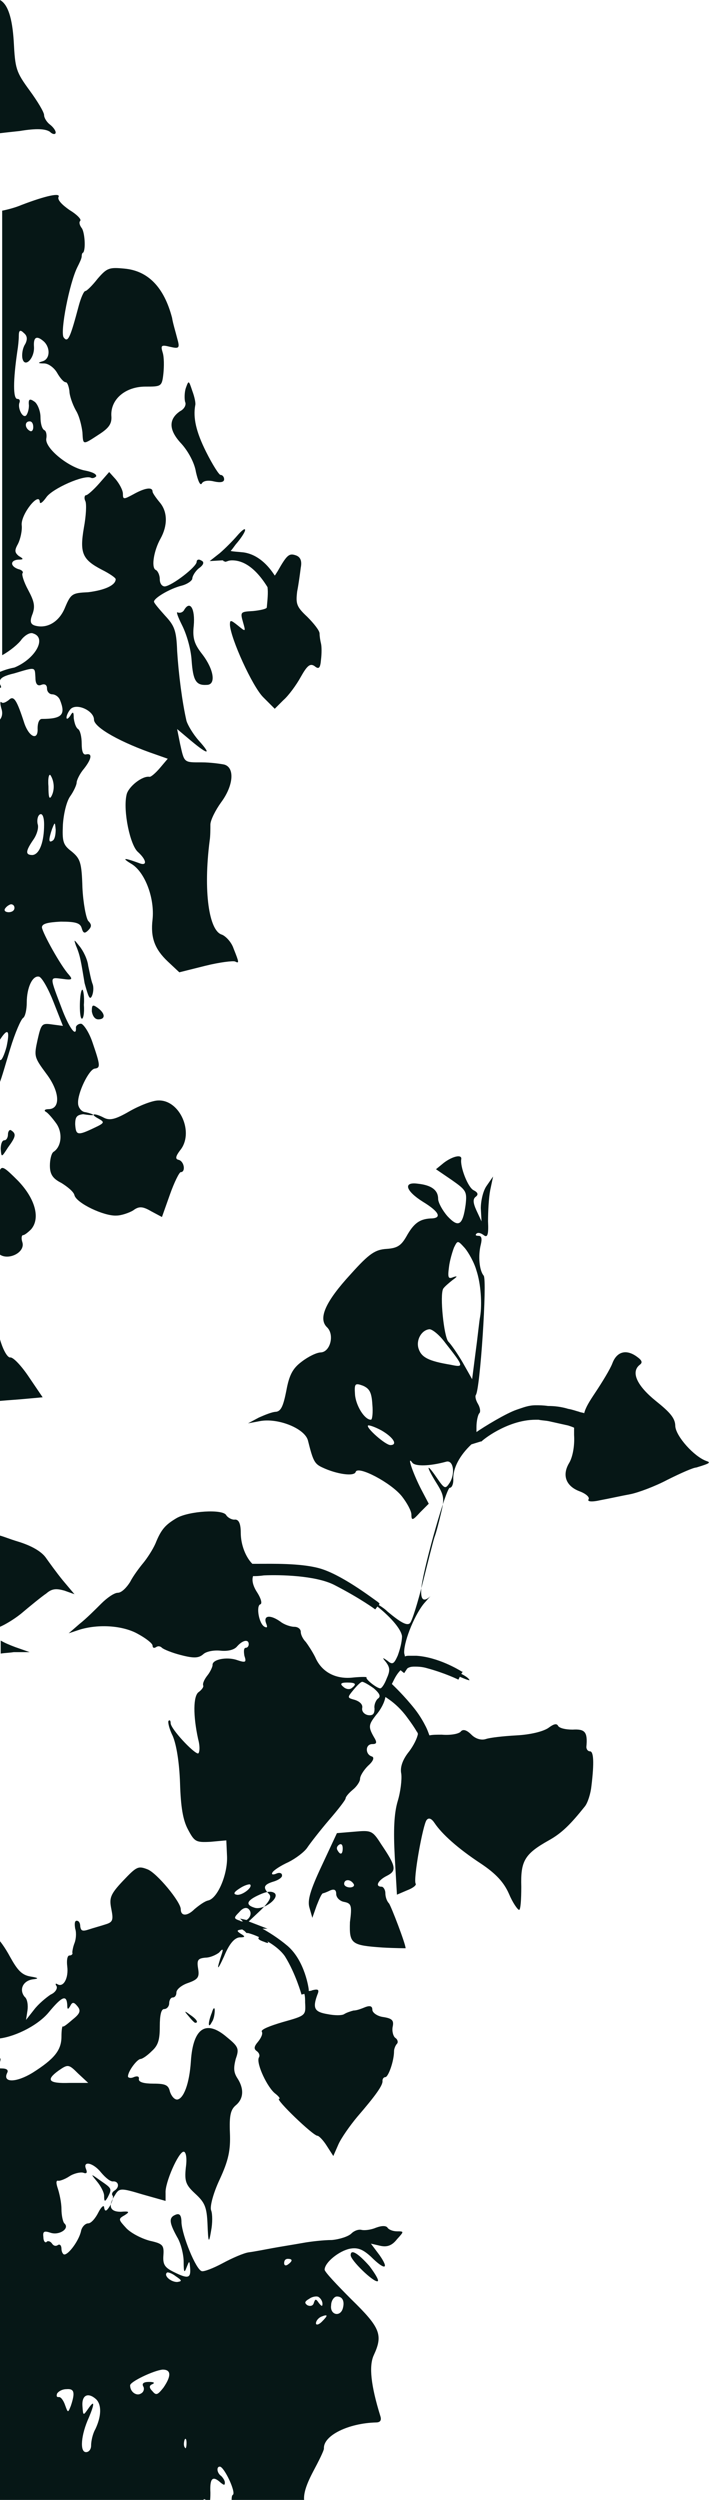 <?xml version="1.0" encoding="utf-8"?>
<!-- Generator: Adobe Illustrator 24.2.1, SVG Export Plug-In . SVG Version: 6.00 Build 0)  -->
<svg version="1.1" id="Layer_1" xmlns="http://www.w3.org/2000/svg" xmlns:xlink="http://www.w3.org/1999/xlink" x="0px" y="0px"
	 viewBox="0 0 98.2 345.3" style="enable-background:new 0 0 98.2 345.3;" xml:space="preserve">
<style type="text/css">
	.st0{fill:#061716;}
</style>
<path class="st0" d="M3.2,140.6c0.3-0.2,0.5-1.2,0.5-2.1c0-2.1,0.8-3.8,1.7-3.6c0.4,0.1,1.3,1.7,2,3.5l1.3,3.3l-1.5-0.2
	c-1.4-0.2-1.5-0.1-2,2.1c-0.5,2.3-0.5,2.4,1.2,4.7c1.9,2.5,2,4.9,0.3,4.9c-0.5,0-0.7,0.2-0.3,0.4c0.3,0.2,0.9,0.9,1.4,1.6
	c0.9,1.3,0.7,3.2-0.4,3.9c-0.3,0.2-0.5,1.1-0.5,1.9c0,1.2,0.4,1.8,1.6,2.4c0.8,0.5,1.7,1.2,1.8,1.7c0.3,1.1,4.1,2.9,5.8,2.8
	c0.7,0,1.8-0.4,2.3-0.7c0.8-0.6,1.3-0.6,2.5,0.1l1.5,0.8l1.1-3.1c0.6-1.7,1.3-3.1,1.5-3.1c0.7,0,0.5-1.5-0.3-1.7
	c-0.5-0.1-0.4-0.5,0.2-1.3c2-2.4,0-7-3-6.9c-0.8,0-2.6,0.7-4,1.5c-1.9,1.1-2.7,1.3-3.5,0.9c-1.3-0.7-2.1-0.6-0.8,0.1
	c0.9,0.5,0.9,0.6-0.6,1.3c-2.3,1.1-2.5,1-2.6-0.5c0-1,0.2-1.3,1.1-1.4c2.6,0.4,0.9-0.2,0.2-0.3c-0.5-0.1-0.9-0.7-0.9-1.2
	c-0.1-1.4,1.5-4.7,2.3-4.8c0.8-0.1,0.8-0.4-0.3-3.6c-0.5-1.5-1.3-2.6-1.6-2.6c-0.4,0-0.7,0.3-0.7,0.5c0.1,1.4-0.8,0.3-1.8-2.2
	c-1.9-5-1.9-4.7-0.1-4.5c1.4,0.2,1.5,0.1,0.9-0.6c-1.1-1.2-3.6-5.7-3.7-6.5c0-0.5,0.7-0.7,2.6-0.8c2.1,0,2.7,0.2,2.9,0.9
	c0.2,0.7,0.4,0.8,0.9,0.3c0.5-0.5,0.5-0.8,0-1.3c-0.3-0.4-0.7-2.5-0.8-4.6c-0.1-3.5-0.3-4-1.5-5c-1.2-0.9-1.3-1.4-1.2-3.7
	c0.1-1.5,0.5-3.2,1-3.9c0.5-0.7,0.9-1.6,0.9-1.9c0-0.3,0.4-1.2,1-1.9c1.1-1.4,1.2-2.2,0.3-2c-0.4,0.1-0.6-0.4-0.6-1.5
	c0-0.9-0.2-1.8-0.5-2c-0.3-0.2-0.5-0.8-0.6-1.5c0-0.9-0.1-1-0.5-0.3c-0.3,0.4-0.5,0.5-0.5,0.2c0-0.3,0.3-0.9,0.6-1.2
	c0.9-0.8,3.2,0.3,3.2,1.5c0,1.1,3.8,3.2,8.5,4.8l1.7,0.6l-1.1,1.3c-0.6,0.7-1.2,1.2-1.4,1.2c-1-0.2-3,1.4-3.2,2.5
	c-0.5,2.2,0.5,7,1.6,7.9c1.2,1.1,1.3,2,0.1,1.5c-2.2-0.8-2.4-0.7-0.9,0.2c1.8,1.2,3.1,4.7,2.8,7.6c-0.3,2.5,0.3,4.1,2.1,5.8l1.6,1.5
	l3.6-0.9c2-0.5,3.8-0.7,4.1-0.6c0.6,0.3,0.6,0.2-0.2-1.8c-0.3-0.9-1.1-1.7-1.6-1.9c-1.8-0.5-2.6-6-1.7-13c0.1-0.6,0.1-1.6,0.1-2.2
	c0-0.6,0.7-2,1.5-3.1c1.7-2.3,1.9-4.8,0.4-5.2c-0.5-0.1-1.9-0.3-3.1-0.3c-2.5,0-2.4,0.1-3-2.6l-0.4-2l1.9,1.6c2.4,2,2.9,2,1.1,0
	c-0.8-0.9-1.5-2.1-1.7-2.7c-0.6-2.6-1.1-6.5-1.3-9.7c-0.1-2.9-0.4-3.5-1.7-4.9c-0.8-0.9-1.5-1.7-1.5-1.9c0-0.5,2.2-1.8,3.8-2.2
	c0.8-0.2,1.5-0.7,1.5-1c0-0.3,0.4-1,0.9-1.4c0.7-0.5,0.8-0.9,0.3-1.1c-0.3-0.2-0.6-0.1-0.6,0.2c0,0.7-3.4,3.3-4.4,3.4
	c-0.4,0-0.7-0.4-0.7-1c0-0.6-0.3-1.2-0.6-1.3c-0.6-0.4-0.2-2.7,0.7-4.3c1-1.8,1-3.7-0.1-5c-0.5-0.6-1-1.3-1-1.5
	c0-0.7-1.1-0.5-2.7,0.4c-1.3,0.7-1.4,0.7-1.4-0.1c0-0.5-0.5-1.4-1-2l-0.9-1l-1.4,1.6c-0.8,0.9-1.6,1.6-1.8,1.6
	c-0.2,0-0.3,0.4-0.1,0.8c0.2,0.4,0.1,2.1-0.2,3.7c-0.6,3.5-0.2,4.4,2.5,5.8c1,0.5,1.9,1.1,1.9,1.3c0,0.8-1.4,1.5-3.8,1.8
	C10,81.9,9.8,82,9,83.9c-0.8,2-2.5,3-4.2,2.5c-0.6-0.2-0.7-0.6-0.3-1.6c0.4-1.1,0.2-1.8-0.6-3.3c-0.6-1.1-0.9-2.1-0.8-2.3
	c0.2-0.2-0.1-0.5-0.6-0.6c-1.1-0.4-1.1-1.2,0-1.3c0.8,0,0.8-0.1,0.1-0.5C2,76.3,2,76,2.5,75.1c0.3-0.6,0.6-1.8,0.5-2.6
	c-0.1-1.5,2.4-4.6,2.5-3.2c0,0.4,0.4,0.1,0.9-0.6c0.8-1.2,5.3-3.2,6.2-2.7c0.2,0.1,0.5,0,0.7-0.2c0.1-0.3-0.5-0.6-1.5-0.8
	c-2.3-0.4-5.6-3.1-5.4-4.4c0.1-0.5,0-1.1-0.3-1.2c-0.3-0.2-0.5-0.9-0.5-1.8c0-0.8-0.4-1.8-0.8-2.1C4.1,55,3.9,55.1,4,56
	c0,0.6-0.2,1.2-0.4,1.4c-0.5,0.4-1.2-1.1-0.9-1.8c0.1-0.3,0-0.5-0.3-0.5c-0.6,0-0.6-2.5,0-6.6c0.1-0.6,0.2-1.5,0.2-2.1
	c0-0.8,0.2-0.9,0.7-0.4c0.5,0.4,0.5,0.9,0.2,1.5C3.1,48.1,3,49,3.1,49.5c0.3,1.4,1.7,0,1.6-1.6c-0.1-1.4,0.4-1.6,1.4-0.7
	c0.9,0.9,0.8,2.4-0.2,2.7c-0.7,0.2-0.7,0.3,0.2,0.3c0.6,0,1.4,0.6,1.8,1.3c0.4,0.7,0.9,1.3,1.2,1.3c0.2,0,0.4,0.5,0.5,1.2
	c0,0.6,0.4,1.8,0.9,2.7c0.5,0.8,0.8,2.2,0.9,3c0.1,1.8,0,1.8,2.3,0.3c1.4-0.9,1.8-1.5,1.7-2.6c-0.1-2.3,2-4,4.7-4
	c2.2,0,2.3,0,2.5-1.8c0.1-1,0.1-2.3-0.1-2.9c-0.3-1-0.2-1.1,1-0.8c1.3,0.3,1.4,0.2,1-1.2c-0.2-0.8-0.6-2.1-0.7-2.8
	c-1.1-4.2-3.3-6.5-6.6-6.8c-2.1-0.2-2.4-0.1-3.7,1.4c-0.7,0.9-1.5,1.7-1.7,1.7c-0.2,0-0.6,0.9-0.9,2c-1.2,4.5-1.5,5.2-2.1,4.4
	c-0.5-0.8,0.8-7.5,1.9-9.7c0.3-0.6,0.6-1.2,0.6-1.5s0.1-0.5,0.2-0.5c0.4-0.5,0.2-2.9-0.2-3.4c-0.3-0.4-0.4-0.8-0.2-1
	c0.2-0.2-0.5-0.9-1.5-1.5c-1-0.7-1.7-1.4-1.5-1.8c0.3-0.6-1.7-0.2-5.1,1.1c-0.7,0.3-1.7,0.6-2.7,0.8v61.4c1.1-0.6,2.3-1.6,2.7-2.2
	c0.5-0.6,1.2-1,1.6-0.8c1.9,0.6,0.3,3.5-2.6,4.7C1,92.4,0.5,92.6,0,92.8V94c0.1-0.4,0.7-0.7,2-1c3-0.9,2.8-0.9,2.9,0.6
	c0,0.9,0.3,1.2,0.8,1c0.5-0.2,0.8,0,0.8,0.5c0,0.5,0.4,0.8,0.7,0.8c0.4,0,0.9,0.3,1.1,0.8c0.8,2,0.3,2.6-2.5,2.6
	c-0.4,0-0.6,0.6-0.6,1.3c0.1,1.7-1.1,1.3-1.8-0.6c-1.1-3.4-1.5-4-2.2-3.3c-0.4,0.3-0.8,0.5-1,0.3c-0.2-0.2-0.2,0.2,0,0.9
	c0.2,0.6,0.1,1.2-0.3,1.6v44.2c0,0,0.1-0.1,0.1-0.1c1.1-1.7,1.4-1.3,0.9,1c-0.3,1.1-0.7,2-0.9,1.8c0,0-0.1,0-0.1,0v3.3
	c0.4-1,0.8-2.5,1.5-4.8C2.1,142.6,2.9,140.8,3.2,140.6z M4.1,58.2c0.3,0,0.5,0.3,0.5,0.8c0,0.4-0.2,0.7-0.5,0.5
	C3.4,59.1,3.4,58.2,4.1,58.2z M7.7,114.6c0,0.6-0.1,1.3-0.4,1.5c-0.6,0.4-0.6-0.1-0.1-1.6C7.6,113.5,7.6,113.5,7.7,114.6z M7,107.1
	c0.5,0.8,0.6,2,0.1,2.9c-0.3,0.5-0.4,0-0.4-1.4C6.6,107.4,6.8,106.8,7,107.1z M4.6,116c0.5-0.7,0.8-1.7,0.6-2.2
	c-0.1-0.5,0-1.1,0.3-1.3c0.3-0.2,0.6,0.2,0.6,1.4c0,2.3-0.6,4.1-1.6,4.2C3.5,118.1,3.5,117.6,4.6,116z M1.2,126
	c-0.4,0-0.7-0.2-0.5-0.5c0.2-0.3,0.5-0.5,0.8-0.6c0.3,0,0.5,0.2,0.5,0.5C2,125.8,1.6,126,1.2,126z M11.4,136.7c-0.4,0-0.5,3.8-0.1,4
	c0.2,0.1,0.4-0.7,0.3-1.9C11.7,137.6,11.5,136.7,11.4,136.7z M12.7,137.6c0.2-0.4,0.3-1.2,0.1-1.7c-0.2-0.5-0.4-1.6-0.6-2.5
	c-0.1-0.9-0.7-2.1-1.2-2.7c-0.8-1-0.8-1-0.5-0.1c0.6,1.4,0.7,2.2,1.2,5.2C12.2,137.6,12.4,138.2,12.7,137.6z M13.6,140.8
	c1,0,1-0.8-0.1-1.6c-0.7-0.5-0.8-0.4-0.8,0.5C12.8,140.3,13.1,140.8,13.6,140.8z M29,77.5l1.7-0.1c0,0,0.1,0,0.1,0
	c0.1,0,0.1,0.1,0.1,0.1l0.3,0.1l0.3-0.1c0,0,0.2-0.1,0.6-0.1c0.9,0,2.8,0.3,4.9,3.7l0,0c0.1,0.8,0,1.7-0.1,2.8
	c0,0.2-0.9,0.4-1.9,0.5c-1.7,0.1-1.8,0.1-1.4,1.5c0.4,1.4,0.4,1.4-0.7,0.5c-1-0.8-1.1-0.8-1.1-0.1c0.1,1.9,3.1,8.5,4.6,10l1.6,1.6
	l1.2-1.2c0.7-0.6,1.8-2.1,2.4-3.2c0.9-1.6,1.3-1.9,1.9-1.5c0.6,0.5,0.8,0.3,0.9-0.9c0.1-0.8,0.1-1.8,0-2.2c-0.1-0.4-0.2-1-0.2-1.4
	c0-0.4-0.8-1.4-1.7-2.3c-1.5-1.4-1.6-1.8-1.4-3.5c0.2-1,0.4-2.5,0.5-3.3c0.2-1-0.1-1.5-0.7-1.7c-0.9-0.3-1.2-0.1-2.5,2.2
	c-0.2,0.3-0.3,0.5-0.4,0.6c-0.9-1.4-2.3-2.9-4.3-3.2c-0.9-0.1-1.4-0.1-1.8-0.2c0.2-0.2,0.4-0.5,0.7-0.9c0.7-0.8,1.3-1.7,1.3-2
	c0-0.3-0.5,0.1-1.1,0.8c-0.6,0.7-1.7,1.8-2.4,2.4L29,77.5z M25.5,84.2c-0.2,0.4-0.6,0.5-0.9,0.4c-0.3-0.2,0,0.6,0.6,1.8
	c0.6,1.2,1.2,3.2,1.3,4.8c0.2,2.8,0.6,3.5,2.1,3.4c1.3,0,1-2.1-0.6-4.2c-1.1-1.4-1.4-2.2-1.2-4C27,84.1,26.3,82.9,25.5,84.2z
	 M0,284.3v0.5C0.1,284.5,0.1,284.3,0,284.3z M25.1,61.3c0.9,1,1.8,2.6,2,3.9c0.3,1.3,0.6,1.9,0.8,1.6c0.2-0.4,0.9-0.5,1.7-0.3
	c0.9,0.2,1.4,0.1,1.4-0.3c0-0.3-0.2-0.6-0.5-0.6c-0.2,0-1.1-1.4-2-3.2c-1.4-2.8-1.8-4.7-1.5-6.4c0.1-0.3-0.1-1.2-0.4-2
	c-0.5-1.5-0.5-1.5-0.9-0.4c-0.2,0.6-0.2,1.5-0.1,1.9c0.2,0.4-0.1,1-0.7,1.3C23.3,57.9,23.3,59.4,25.1,61.3z M6.4,220.1
	c0.8-0.7,1.4-0.7,2.5-0.4l1.4,0.5l-1.6-1.9c-0.9-1.1-1.9-2.5-2.4-3.2c-0.6-0.8-1.9-1.6-3.9-2.2c-1-0.3-1.7-0.6-2.4-0.8v12.6
	c0.7-0.3,1.9-1,2.9-1.8C4.2,221.8,5.8,220.5,6.4,220.1z M36.7,267.9c-0.4-0.3-0.8-0.5-0.9-0.3c-0.2,0.2,0.1,0.4,0.7,0.6
	C37.2,268.5,37.3,268.4,36.7,267.9z M97.7,201.8c-1.7-0.6-4.2-3.4-4.3-4.8c0-1.1-0.7-1.9-2.7-3.5c-2.6-2.1-3.5-4-2.2-5
	c0.4-0.3,0.3-0.6-0.4-1.1c-1.5-1.1-2.8-0.7-3.4,0.9c-0.3,0.8-1.4,2.6-2.4,4.1c-0.8,1.2-1.3,2-1.5,2.8c-0.2-0.1-0.5-0.1-0.7-0.2
	c-0.4-0.1-0.9-0.3-1.5-0.4c-1-0.3-1.9-0.4-2.8-0.4c-0.7-0.1-1.2-0.1-1.7-0.1c-1,0-1.7,0.3-2.6,0.6c-1.5,0.5-4.6,2.4-5.6,3.1l0-0.7
	c0-0.8,0.2-1.7,0.4-1.9c0.2-0.2,0.1-0.8-0.2-1.3c-0.3-0.5-0.4-1-0.3-1.2c0.6-0.6,1.6-15.9,1.1-16.5c-0.6-0.7-0.8-2.7-0.4-4.3
	c0.2-0.8,0.1-1.2-0.3-1.2c-0.4,0-0.5-0.1-0.3-0.3c0.2-0.2,0.6-0.1,1,0.2c0.5,0.4,0.7,0,0.6-1.9c0-1.3,0.1-3.3,0.3-4.3l0.4-1.9
	l-0.9,1.3c-0.5,0.7-0.8,2.1-0.8,3.1l0.1,1.8l-0.7-1.5c-0.5-1.1-0.5-1.6-0.1-1.9c0.4-0.3,0.3-0.6-0.3-0.9c-0.8-0.4-1.9-3.3-1.7-4.3
	c0.1-0.7-1.2-0.4-2.4,0.5l-1.1,0.9l2.2,1.5c2,1.4,2.1,1.6,1.9,3.4c-0.4,2.9-1,3.2-2.5,1.6c-0.7-0.8-1.3-1.9-1.3-2.4
	c0-1.2-0.9-1.9-2.8-2.1c-2.1-0.3-1.7,1,0.7,2.5c2.3,1.4,2.7,2.3,1,2.3c-1.5,0.1-2.3,0.7-3.3,2.5c-0.7,1.2-1.2,1.6-2.7,1.7
	c-1.6,0.1-2.4,0.6-5,3.5c-3.5,3.8-4.5,6.1-3.3,7.3c1.1,1,0.5,3.4-0.8,3.5c-0.6,0-1.8,0.6-2.7,1.3c-1.2,0.9-1.7,1.8-2.1,4
	c-0.4,2-0.7,2.8-1.4,2.9c-0.5,0-1.5,0.4-2.4,0.8l-1.5,0.8l1.6-0.3c2.5-0.5,6.3,1,6.7,2.7c0.7,2.8,0.9,3.2,2,3.7
	c1.9,0.9,4.4,1.3,4.6,0.6c0.3-0.9,4.9,1.5,6.4,3.4c0.7,0.9,1.3,2,1.3,2.5c0,0.9,0.2,0.8,1.2-0.3l1.2-1.2l-1-1.9
	c-1.1-2.1-2.1-4.9-1.3-3.8c0.4,0.6,2.5,0.5,4.7-0.1c1-0.3,1.3,1.6,0.5,2.9c-0.6,0.9-0.7,0.9-1.8-0.7c-1.5-2.2-1.5-1.6,0,0.8
	c1,1.6,1.1,2.1,0.6,4.1c-0.3,1.3-0.7,2.8-0.9,3.3c-0.2,0.6-0.9,3.4-1.6,6.2c-0.7,2.8-1.5,5.4-1.8,5.7c-0.4,0.4-1.3-0.1-3.1-1.6
	c-0.3-0.3-0.7-0.6-1.2-0.9l0.1-0.2c0,0-0.1-0.1-0.2-0.2c-1-0.7-5.2-3.9-8.2-4.7c-2.6-0.7-6.5-0.6-8.4-0.6c-0.3,0-0.6,0-0.8,0
	c-0.9-0.9-1.6-2.6-1.6-4.3c0-1.3-0.3-1.9-0.9-1.8c-0.4,0-0.9-0.3-1.1-0.6c-0.4-0.9-5.2-0.6-6.9,0.4c-1.5,0.9-2.1,1.5-2.9,3.5
	c-0.4,0.9-1.2,2.1-1.7,2.7c-0.5,0.6-1.4,1.8-1.8,2.6c-0.5,0.8-1.2,1.5-1.7,1.5c-0.5,0-1.5,0.7-2.3,1.5c-0.8,0.8-2.1,2.1-3,2.8
	l-1.5,1.3l1.5-0.5c2.6-0.8,6-0.6,8.1,0.6c1.1,0.6,2,1.3,2,1.6c0,0.3,0.2,0.4,0.5,0.2c0.3-0.2,0.6-0.1,0.8,0.1c0.2,0.2,1.4,0.7,2.6,1
	c1.9,0.5,2.5,0.4,3.1-0.1c0.4-0.4,1.5-0.6,2.4-0.5c1,0.1,1.9-0.1,2.3-0.6c0.8-0.9,1.6-1,1.6-0.3c0,0.3-0.2,0.5-0.4,0.5
	c-0.3,0-0.3,0.5-0.2,1.1c0.3,0.9,0.2,1-1,0.6c-1.4-0.5-3.5-0.1-3.4,0.7c0,0.2-0.3,0.9-0.7,1.4c-0.4,0.5-0.7,1.1-0.6,1.4
	c0.1,0.2-0.2,0.6-0.6,0.9c-0.8,0.5-0.8,3.3-0.1,6.5c0.3,1.1,0.2,1.9,0,2c-0.6,0-3.8-3.4-3.8-4.2c0-0.3-0.1-0.5-0.3-0.3
	c-0.1,0.2,0.1,1.1,0.6,2.1c0.5,1.2,0.9,3.6,1,6.5c0.1,3.3,0.4,5.1,1.1,6.4c0.9,1.7,1.1,1.8,3.1,1.7l2.2-0.2l0.1,2.2
	c0.1,2.5-1.3,5.8-2.6,6.1c-0.5,0.1-1.3,0.7-1.9,1.2c-1,1-1.9,1-1.9,0c0-1-3.3-5-4.6-5.5c-1.3-0.5-1.5-0.4-3.4,1.6
	c-1.8,1.9-1.9,2.4-1.6,3.9c0.3,1.5,0.2,1.8-0.8,2.1c-0.6,0.2-1.7,0.5-2.3,0.7c-0.9,0.3-1.1,0.2-1.2-0.4c0-0.5-0.2-0.8-0.5-0.8
	c-0.3,0-0.3,0.5-0.2,1.1c0.2,0.6,0.1,1.5-0.1,2c-0.2,0.5-0.3,1.1-0.3,1.3c0.1,0.2-0.1,0.4-0.4,0.4c-0.3,0-0.4,0.7-0.3,1.5
	c0.2,1.6-0.5,2.9-1.3,2.5c-0.3-0.2-0.4-0.1-0.2,0.2c0.2,0.3-0.1,0.9-0.8,1.2c-0.6,0.4-1.7,1.3-2.3,2.1l-1.1,1.4l0.2-1.3
	c0.1-0.7,0-1.6-0.4-1.9c-0.8-1-0.2-2.2,1.1-2.4c0.9-0.1,0.9-0.2-0.3-0.4c-1.2-0.2-1.8-0.9-2.8-2.7c-0.7-1.3-1.5-2.4-1.9-2.7v14
	c2.2-0.1,5.6-1.7,7.2-3.6c1.9-2.3,2.5-2.5,2.6-1.1c0,0.7,0.1,0.7,0.4,0.2c0.3-0.6,0.5-0.6,1,0c0.5,0.6,0.4,1-0.6,1.8
	c-0.7,0.6-1.3,1.1-1.4,1c-0.1-0.1-0.2,0.5-0.2,1.4c0,1.9-1,3.1-4,5c-2.3,1.4-4.2,1.4-3.5,0c0.2-0.4-0.1-0.6-0.8-0.6
	c-0.5,0-0.7-0.1-0.8-0.2v63.3c0.9,0,1.8-0.1,2.7-0.1c15.6-0.6,26-1.2,25.8-1.5c-0.2-0.3-0.2-0.9,0-1.4c0.2-0.7,0.4-0.8,0.8-0.2
	c0.3,0.4,0.4,0,0.4-1.3c-0.1-2,0.3-2.4,1.4-1.4c0.5,0.4,0.6,0.4,0.6,0c0-0.3-0.3-0.7-0.5-0.9c-0.6-0.4-0.7-1.3-0.2-1.3
	c0.6,0,2.3,3.6,1.8,3.9c-0.2,0.1-0.2,0.8-0.1,1.6c0.3,1.3,0.4,1.3,5.3,1.1l5-0.2l-0.3-1.5c-0.2-1,0.2-2.3,1.2-4.2
	c0.8-1.5,1.5-2.9,1.5-3.2c-0.1-1.8,3.4-3.5,7.2-3.6c0.6,0,0.8-0.3,0.6-0.9c-1.3-4.2-1.6-6.9-0.9-8.4c1.3-2.8,0.9-3.8-3.1-7.7
	c-2-2-3.7-3.8-3.7-4.1c0-1,2-2.6,3.5-2.9c1.1-0.2,1.8,0.1,2.9,1.1c1.9,1.9,2.6,1.8,1.2-0.2l-1.2-1.6l1.3,0.3c0.9,0.2,1.6,0,2.3-0.9
	c1-1.1,1-1.1,0-1.1c-0.5,0-1.1-0.2-1.3-0.5c-0.2-0.3-0.8-0.3-1.6,0c-0.7,0.3-1.6,0.4-2,0.3c-0.4-0.1-1,0.1-1.4,0.5
	c-0.4,0.4-1.6,0.8-2.7,0.9c-1.1,0-2.9,0.2-4,0.4c-1.1,0.2-3,0.5-4.1,0.7c-1.1,0.2-2.6,0.5-3.4,0.6c-0.7,0.1-2.3,0.8-3.6,1.5
	c-1.3,0.7-2.6,1.2-2.9,1.1c-0.8-0.2-2.7-4.9-2.8-6.7c0-1.1-0.3-1.3-0.8-1.1c-1,0.4-0.9,1.1,0.2,3.1c0.5,0.8,0.9,2.4,0.9,3.4
	c0,1.5,0.1,1.6,0.4,0.8c0.4-1,0.4-1,0.5,0.1c0.1,1.4-0.3,1.5-2.3,0.5c-1.2-0.6-1.5-1-1.4-2.3c0.1-1.4-0.1-1.6-1.9-2
	c-1.1-0.3-2.5-1-3.2-1.7c-1.1-1.2-1.2-1.3-0.3-1.8c0.8-0.5,0.7-0.6-0.5-0.5c-1.5,0-1.8-0.8-0.8-2.3c0.6-1,0.8-1,3.8-0.1l3.2,0.9
	l0-1.1c-0.1-1.4,1.8-5.7,2.5-5.7c0.3,0,0.5,0.8,0.3,2.2c-0.2,1.9,0,2.4,1.3,3.6c1.3,1.2,1.6,1.8,1.7,4.2c0.1,2.7,0.2,2.7,0.5,0.9
	c0.2-1,0.2-2.3,0-2.8c-0.2-0.5,0.3-2.4,1.2-4.3c1.2-2.6,1.5-4,1.4-6.4c-0.1-2.4,0.1-3.2,0.8-3.8c1.1-0.9,1.2-2.3,0.2-3.8
	c-0.5-0.8-0.5-1.4-0.2-2.6c0.5-1.4,0.4-1.7-1.2-3c-2.9-2.5-4.7-1.3-5,3.3c-0.2,3.1-1,5.2-1.9,5.3c-0.4,0-0.8-0.5-1-1.1
	c-0.2-0.9-0.6-1.1-2.3-1.1c-1.3,0-2-0.2-2-0.6c0.1-0.4-0.2-0.5-0.7-0.3c-0.4,0.2-0.8,0.1-0.8-0.1c0-0.7,1.2-2.3,1.7-2.4
	c0.3,0,1-0.5,1.6-1.1c0.9-0.8,1.1-1.6,1.1-3.4c0-1.6,0.2-2.4,0.6-2.4c0.4,0,0.7-0.4,0.7-0.8c0-0.4,0.2-0.8,0.5-0.8
	c0.3,0,0.5-0.3,0.5-0.7c0-0.4,0.7-1,1.6-1.3c1.4-0.5,1.6-0.8,1.4-2c-0.2-1.2,0-1.4,1-1.5c0.7,0,1.5-0.4,1.9-0.7
	c0.5-0.6,0.6-0.5,0.4,0.1c-0.8,2.4-0.7,2.6,0.3,0.4c0.7-1.7,1.4-2.5,2.1-2.6c0.8,0,0.9-0.1,0.2-0.5c-0.6-0.4-0.6-0.5,0.2-0.6
	l0.3,0.2l0.3,0.3l0.2,0c0,0,0.9,0.2,2,0.8c1.1,0.5,2.4,1.4,3.1,2.4c1.5,2.4,2.3,5.3,2.3,5.3l0.4-0.1c0.1,0.4,0.1,0.8,0.1,1.2
	c0.1,1.8,0.1,1.8-3.1,2.7c-1.7,0.5-3,1-2.9,1.3c0.2,0.3-0.1,0.9-0.5,1.4c-0.6,0.7-0.6,1-0.2,1.3c0.3,0.2,0.5,0.6,0.3,0.9
	c-0.4,0.8,1.2,4.2,2.3,5c0.5,0.4,0.7,0.7,0.5,0.7c-0.6,0,4.7,5.1,5.3,5.1c0.2,0,0.8,0.6,1.3,1.4l0.9,1.4l0.7-1.6
	c0.4-0.9,1.6-2.6,2.6-3.8c2.5-2.9,3.6-4.4,3.5-5c0-0.3,0.2-0.5,0.4-0.5c0.4,0,1.2-2.2,1.2-3.6c0-0.3,0.2-0.8,0.4-1
	c0.2-0.2,0.1-0.6-0.2-0.8c-0.3-0.2-0.5-0.9-0.4-1.5c0.2-0.9,0-1.2-1.3-1.4c-0.8-0.1-1.5-0.6-1.5-1c0-0.5-0.3-0.6-0.9-0.4
	c-0.5,0.2-1.2,0.5-1.7,0.5c-0.4,0.1-1,0.3-1.3,0.5c-0.3,0.2-1.3,0.2-2.3,0c-1.8-0.3-2.1-0.8-1.4-2.7c0.3-0.7,0.1-0.8-0.7-0.6
	c-0.2,0.1-0.4,0.1-0.5,0.1l0-0.2c0-0.1-0.5-3.9-2.9-6c-1.3-1.1-2.6-1.9-3.5-2.4l0.7,0l-1.3-0.5l-1.3-0.5l1.7-1.6
	c1.2-1.2,1.5-1.8,1.1-2.2c-0.9-0.9-0.7-1.3,0.6-1.7c0.7-0.2,1.3-0.6,1.2-0.9c0-0.3-0.4-0.4-0.8-0.2c-0.5,0.2-0.7,0.1-0.5-0.2
	c0.2-0.3,1.1-0.9,2.2-1.4c1-0.5,2.2-1.4,2.6-2c0.4-0.6,1.8-2.4,3-3.8c1.3-1.5,2.3-2.8,2.3-3c0-0.2,0.4-0.7,1-1.2
	c0.5-0.4,1-1.1,1-1.5c0-0.4,0.5-1.2,1.1-1.8c0.8-0.7,0.9-1.2,0.5-1.3c-0.9-0.3-0.9-1.7,0.1-1.7c0.6,0,0.7-0.2,0.2-1
	c-0.8-1.4-0.7-1.7,0.3-3c0.7-0.8,1.2-1.8,1.3-2.5c0.2,0.1,0.3,0.2,0.6,0.4c0.7,0.5,1.6,1.3,2.4,2.4c0.6,0.8,1,1.4,1.3,1.9
	c0,0,0,0.1,0.1,0.1c0,0.1,0.1,0.2,0.1,0.3c-0.1,0.6-0.6,1.6-1.2,2.4c-0.9,1.1-1.3,2.2-1.1,3.1c0.1,0.8-0.1,2.5-0.5,3.8
	c-0.5,1.7-0.6,4-0.4,7.7l0.3,5.2l1.4-0.6c0.8-0.3,1.3-0.7,1.2-0.9c-0.4-0.5,1-8.2,1.5-8.8c0.3-0.4,0.7-0.2,1.1,0.4
	c1,1.5,3.2,3.5,6.4,5.6c2.1,1.4,3.2,2.6,3.9,4.2c0.5,1.2,1.2,2.2,1.4,2.2c0.2,0,0.3-1.4,0.3-3.2c-0.1-3.5,0.4-4.5,3.8-6.4
	c1.8-1,3-2.2,5-4.7c0.4-0.5,0.8-1.8,0.9-2.8c0.4-3.3,0.3-4.8-0.2-4.8c-0.3,0-0.5-0.3-0.5-0.6c0.2-2.1-0.2-2.5-1.9-2.4
	c-1,0-1.8-0.2-2-0.5c-0.2-0.4-0.6-0.3-1.4,0.3c-0.8,0.5-2.5,0.9-4.4,1c-1.8,0.1-3.6,0.3-4.2,0.5c-0.6,0.2-1.4,0-2-0.6
	c-0.7-0.7-1.2-0.8-1.5-0.4c-0.3,0.3-1.4,0.5-2.6,0.4c-0.7,0-1.3,0-1.7,0.1c-0.1-0.2-0.2-0.6-0.5-1.2c-0.3-0.6-0.8-1.5-1.5-2.4
	c-1.5-1.9-3-3.3-3.2-3.5c0.1-0.2,0.2-0.4,0.3-0.6c0.3-0.6,0.6-1,0.9-1.3l0.5,0.4l0.4-0.6c0,0,0.1-0.1,0.1-0.1
	c0.2-0.1,0.4-0.2,0.9-0.2c0.4,0,1,0,1.7,0.2c2.6,0.7,4.4,1.6,4.4,1.6l0.2-0.4c0.9,0.4,1.5,0.6,1.3,0.4c-0.1-0.2-0.5-0.5-1.1-0.8
	l0.2-0.3c0,0,0,0-0.1,0c0,0,0,0,0,0c-0.5-0.3-3.3-2-6.3-2.2c-0.4,0-0.7,0-1,0c-0.2,0-0.4,0-0.6,0.1c0-0.2-0.1-0.3-0.1-0.6
	c0-1.7,1.6-5.5,2.9-6.9c0.6-0.7,0.9-1,0.7-0.8c-1,0.9-1.4,0.4-1.2-1.4c0.5-3.4,3.4-13.5,3.9-13.6c0.3,0,0.5-0.5,0.5-1.1
	c-0.1-1.6,0.9-3.4,2.5-4.9l1.3-0.4l0.1,0l0.1-0.1c0,0,0.8-0.7,2.1-1.4c1.3-0.7,3.2-1.5,5.3-1.5c0.1,0,0.2,0,0.4,0
	c0.4,0.1,0.9,0.1,1.4,0.2c0.9,0.2,1.8,0.4,2.7,0.6c0.3,0.1,0.6,0.2,0.8,0.3c0,0.3,0,0.7,0,1c0.1,1.5-0.2,3.1-0.7,3.9
	c-1,1.7-0.4,3.2,1.5,3.9c0.8,0.3,1.4,0.8,1.2,1.1c-0.2,0.3,0.4,0.4,1.7,0.1c1.1-0.2,2.9-0.6,4-0.8c1.1-0.2,3.5-1.1,5.2-2
	c1.8-0.9,3.6-1.7,4-1.7C98.3,202.1,98.3,202,97.7,201.8z M49.1,192.6c-0.1-1.5,0-1.6,1.1-1.2c0.9,0.4,1.2,0.9,1.3,2.6
	c0.1,1.1,0,2.1-0.2,2.1C50.4,196.1,49.2,194.1,49.1,192.6z M54,199.6c-0.7,0-3.4-2.4-3.1-2.7c0.1-0.1,1,0.2,1.9,0.7
	C54.5,198.6,55,199.6,54,199.6z M46.6,317.2c0.8,0,1.1,0.7,0.8,1.7c-0.4,1.2-1.8,0.8-1.6-0.5C45.8,317.8,46.2,317.2,46.6,317.2z
	 M44.5,320.7c-0.4,0.4-0.8,0.5-0.8,0.2c0-0.3,0.3-0.7,0.7-0.9C45.4,319.6,45.4,319.8,44.5,320.7z M42.8,317.5
	c0.4-0.3,1.1-0.4,1.3-0.2c0.3,0.2,0.5,0.6,0.5,0.9c0,0.4-0.1,0.4-0.5-0.1c-0.4-0.6-0.5-0.6-0.7,0c-0.1,0.4-0.5,0.5-0.9,0.3
	C42.1,318.1,42.1,317.9,42.8,317.5z M39.8,312c0.7,0,0.7,0.3,0,0.8c-0.3,0.2-0.5,0.1-0.5-0.2C39.3,312.2,39.5,312,39.8,312z
	 M25.5,337.1c0.1-0.4,0.3-0.3,0.3,0.3c0,0.6-0.1,0.9-0.2,0.7C25.4,337.9,25.4,337.5,25.5,337.1z M23.1,313.9
	c0.1-0.1,0.7,0.1,1.2,0.5c0.9,0.6,0.9,0.7,0.2,0.8C23.6,315.2,22.6,314.3,23.1,313.9z M22.5,327.3c1.2,0,1.2,0.9,0.1,2.5
	c-0.8,1-1,1.1-1.5,0.5c-0.5-0.5-0.5-0.8,0-1c0.4-0.2,0.1-0.3-0.5-0.3c-0.7,0-1,0.2-0.8,0.6c0.2,0.3,0.1,0.8-0.3,1
	c-0.6,0.4-1.5-0.2-1.5-1.1C17.9,329,21.3,327.4,22.5,327.3z M8.1,286c1.3-0.9,1.4-0.9,2.7,0.4l1.4,1.3l-2.6,0
	C6.7,287.8,6.3,287.3,8.1,286z M9.8,332.3c-0.4,1-0.4,1-0.8-0.1c-0.2-0.6-0.6-1.2-0.9-1.1c-0.3,0-0.3-0.2-0.2-0.5
	c0.2-0.3,0.7-0.6,1.3-0.6C10.3,329.9,10.4,330.5,9.8,332.3z M13.2,335.5c-0.4,0.7-0.6,1.7-0.6,2.3c0,0.5-0.3,0.9-0.7,0.9
	c-0.9,0-0.7-2.4,0.4-4.8c0.8-1.9,0.8-2.5-0.1-1.2c-0.7,1-0.7,1-0.8-0.4c-0.1-1.5,0.8-1.9,1.9-0.9C14.1,332.2,14,333.8,13.2,335.5z
	 M15.8,302.6c-0.3,0.2-0.4,0.5-0.2,0.7c0.1,0.2-0.1,0.9-0.4,1.4c-0.5,0.8-0.7,0.8-0.8,0.2c0-0.4-0.4-0.1-0.8,0.7
	c-0.4,0.8-1,1.5-1.4,1.5c-0.4,0-0.9,0.5-1,1.1c-0.3,1.3-1.7,3.2-2.3,3.2c-0.2,0-0.4-0.4-0.4-0.8c0-0.4-0.2-0.7-0.5-0.5
	c-0.3,0.2-0.6,0.1-0.8-0.2c-0.2-0.3-0.5-0.4-0.7-0.3C6.3,309.9,6,309.6,6,309c-0.1-0.8,0.1-0.9,1-0.6c1.2,0.4,2.7-0.6,1.9-1.3
	c-0.2-0.2-0.4-1.1-0.4-2c0-0.9-0.3-2.2-0.5-2.8c-0.2-0.6-0.3-1.1,0-1.1c0.2,0.1,1-0.2,1.6-0.6c0.6-0.4,1.5-0.6,1.9-0.5
	c0.5,0.2,0.6,0,0.4-0.5c-0.5-1.2,1-0.9,2.1,0.5c0.6,0.7,1.3,1.3,1.7,1.2C16.4,301.3,16.6,302.1,15.8,302.6z M33.2,260.8
	c0.6-0.4,1.3-0.6,1.4-0.5c0.4,0.4-1.2,1.6-1.9,1.4C32.2,261.6,32.4,261.3,33.2,260.8z M34.1,265.2l-0.9-0.2l0.4,0.4
	c-0.1,0-0.3,0-0.4-0.1c-0.9-0.3-0.9-0.4-0.1-1.2c0.5-0.6,1-0.7,1.3-0.4C34.9,264.2,34.6,264.9,34.1,265.2z M38,261.5
	c0.7,0.7-1.6,2.4-2.8,2c-1.3-0.4-1.1-1,0.7-1.8C37,261.2,37.6,261.2,38,261.5z M48,232.4c1.2,0,1.4,0.2,0.6,0.8
	c-0.3,0.2-0.8,0.1-1.1-0.2C47,232.6,47.1,232.4,48,232.4z M52.3,234.6c-0.3,0.2-0.6,0.9-0.5,1.4c0,0.7-0.2,1-0.9,0.9
	c-0.5-0.1-0.9-0.5-0.8-1c0.1-0.5-0.4-0.9-1-1.1c-1.1-0.3-1.1-0.3-0.2-1.4c0.5-0.6,1-1.1,1.2-1.1c0.2,0,0.9,0.4,1.6,0.9
	C52.5,233.9,52.7,234.3,52.3,234.6z M55,228.7c-0.5,1.1-0.7,1.3-1.4,0.7c-0.7-0.5-0.8-0.5-0.2,0.2c0.5,0.7,0.6,1.1,0.1,2.2
	c-0.3,0.8-0.7,1.4-0.9,1.4c-0.5,0-2.1-1.3-1.9-1.5c0.1-0.1-0.7-0.1-1.8,0c-2.4,0.3-4.4-0.7-5.3-2.8c-0.4-0.8-1-1.7-1.3-2.1
	c-0.4-0.4-0.7-1-0.7-1.4c0-0.4-0.4-0.7-0.9-0.7c-0.5,0-1.4-0.3-1.9-0.7c-1.4-1-2.4-0.9-2,0.2c0.2,0.5,0.2,0.7-0.2,0.5
	c-0.8-0.4-1.2-2.9-0.6-3.1c0.3-0.1,0.1-0.8-0.4-1.6c-0.6-0.9-0.8-1.7-0.6-2.3l0.3,0c0,0,0.5,0,1.2-0.1c2.2-0.1,7.1,0,9.7,1.3
	c3.7,1.9,5.7,3.4,5.7,3.4l0,0c0,0,0,0,0,0l0.3-0.4c2,1.6,3.3,3.2,3.4,4.1C55.6,226.8,55.3,227.9,55,228.7z M62.3,188.5
	c-3-0.5-4-1-4.4-2.2c-0.4-1.2,0.4-2.6,1.5-2.7c0.4,0,1.4,0.8,2.2,1.9C64.2,188.8,64.2,188.9,62.3,188.5z M64,188.2
	c-0.7-1.2-1.6-2.5-2-2.9c-0.6-0.7-1.2-6.4-0.7-7.3c0.2-0.3,0.8-0.8,1.3-1.2c0.7-0.5,0.7-0.6,0.1-0.4c-0.7,0.3-0.8,0.1-0.6-1.4
	c0.1-0.9,0.5-2.2,0.7-2.7c0.5-1,0.5-1,1.5,0.1c0.5,0.6,1.3,2,1.6,3.1c0.6,1.8,0.8,4.6,0.5,6.4c-0.1,0.4-0.3,2.5-0.6,4.7l-0.5,3.9
	L64,188.2z M52.9,269c1.8,0.1,3.2,0.1,3.2,0.1c0-0.6-2-5.8-2.3-6.2c-0.3-0.3-0.5-0.9-0.5-1.4c0-0.5-0.3-0.9-0.5-0.9
	c-1,0-0.5-0.9,0.7-1.5c1.4-0.7,1.3-1.3-0.8-4.4c-1.2-1.9-1.4-1.9-3.7-1.7l-2.4,0.2l-2.1,4.5c-1.6,3.4-2,4.8-1.7,5.8l0.4,1.4l0.6-1.7
	c0.4-1,0.7-1.7,0.9-1.7c0.1,0,0.6-0.2,1-0.4c0.5-0.2,0.8-0.1,0.8,0.5c0,0.5,0.5,1,1.1,1.1c1,0.2,1.1,0.5,0.8,2.8
	C48.3,268.5,48.6,268.7,52.9,269z M46.7,255.6c-0.2-0.3-0.1-0.6,0.2-0.8c0.3-0.2,0.5,0,0.5,0.5C47.4,256.1,47.1,256.3,46.7,255.6z
	 M48.4,260.7c-0.4,0-0.8-0.2-0.8-0.5s0.2-0.5,0.5-0.5c0.3,0,0.6,0.2,0.8,0.5C49.1,260.5,48.8,260.7,48.4,260.7z M29.3,278
	c-0.6,1.5-0.5,2.3,0,1.3c0.3-0.4,0.4-1.2,0.4-1.6C29.7,277.2,29.5,277.3,29.3,278z M26.3,278.3c-0.8-0.6-0.9-0.6-0.2,0.2
	c0.4,0.5,0.8,0.9,0.9,0.9C27.5,279.4,27.2,278.9,26.3,278.3z M48.5,311.5c0,0.7,3.1,3.7,3.7,3.6c0.3,0-0.2-0.9-1.1-2.1
	C49.5,311.2,48.5,310.6,48.5,311.5z M6.9,18.2c0.4,0.4,0.8,0.4,0.8,0.1c0-0.3-0.4-0.8-0.8-1.1c-0.4-0.3-0.8-0.9-0.8-1.3
	c0-0.4-0.9-1.9-2-3.4c-1.9-2.6-2-3-2.2-6.8C1.7,2.5,1.1,0.6,0,0v18.4c0.8-0.1,1.8-0.2,2.7-0.3C5.1,17.7,6.3,17.8,6.9,18.2z M5.9,193
	L4,190.2c-1-1.5-2.2-2.8-2.6-2.7c-0.4,0-1-1.1-1.4-2.5v8.5c1.1-0.1,2.7-0.2,3.7-0.3L5.9,193z M1.1,156.7c0,0.4-0.2,0.8-0.5,0.8
	s-0.5,0.5-0.5,1.2c0.1,1.2,0.1,1.2,1-0.2c1.1-1.5,1.2-1.9,0.4-2.4C1.3,156,1.1,156.3,1.1,156.7z M3.1,171.6c-0.2-0.6-0.1-1,0.1-1
	c0.2,0,0.7-0.4,1.1-0.8c1.3-1.5,0.6-4.2-1.8-6.7c-1.8-1.8-2.2-2.1-2.5-1.5v11.7C1.2,174.1,3.5,173,3.1,171.6z M0,94.5
	C0,94.4,0,94.4,0,94.5l0,0.5C0.2,95,0.2,94.9,0,94.5z M4.1,228.2l-2-0.7c-0.8-0.3-1.5-0.6-2-0.9v1.8c0.6-0.1,1.2-0.1,1.8-0.2
	L4.1,228.2z M13.9,301.2c-1.4-1-1.4-1-0.5,0.1c0.5,0.6,1,1.5,1,2c0,0.8,0.1,0.9,0.5,0.2C15.5,302.3,15.5,302.3,13.9,301.2z"/>
</svg>
